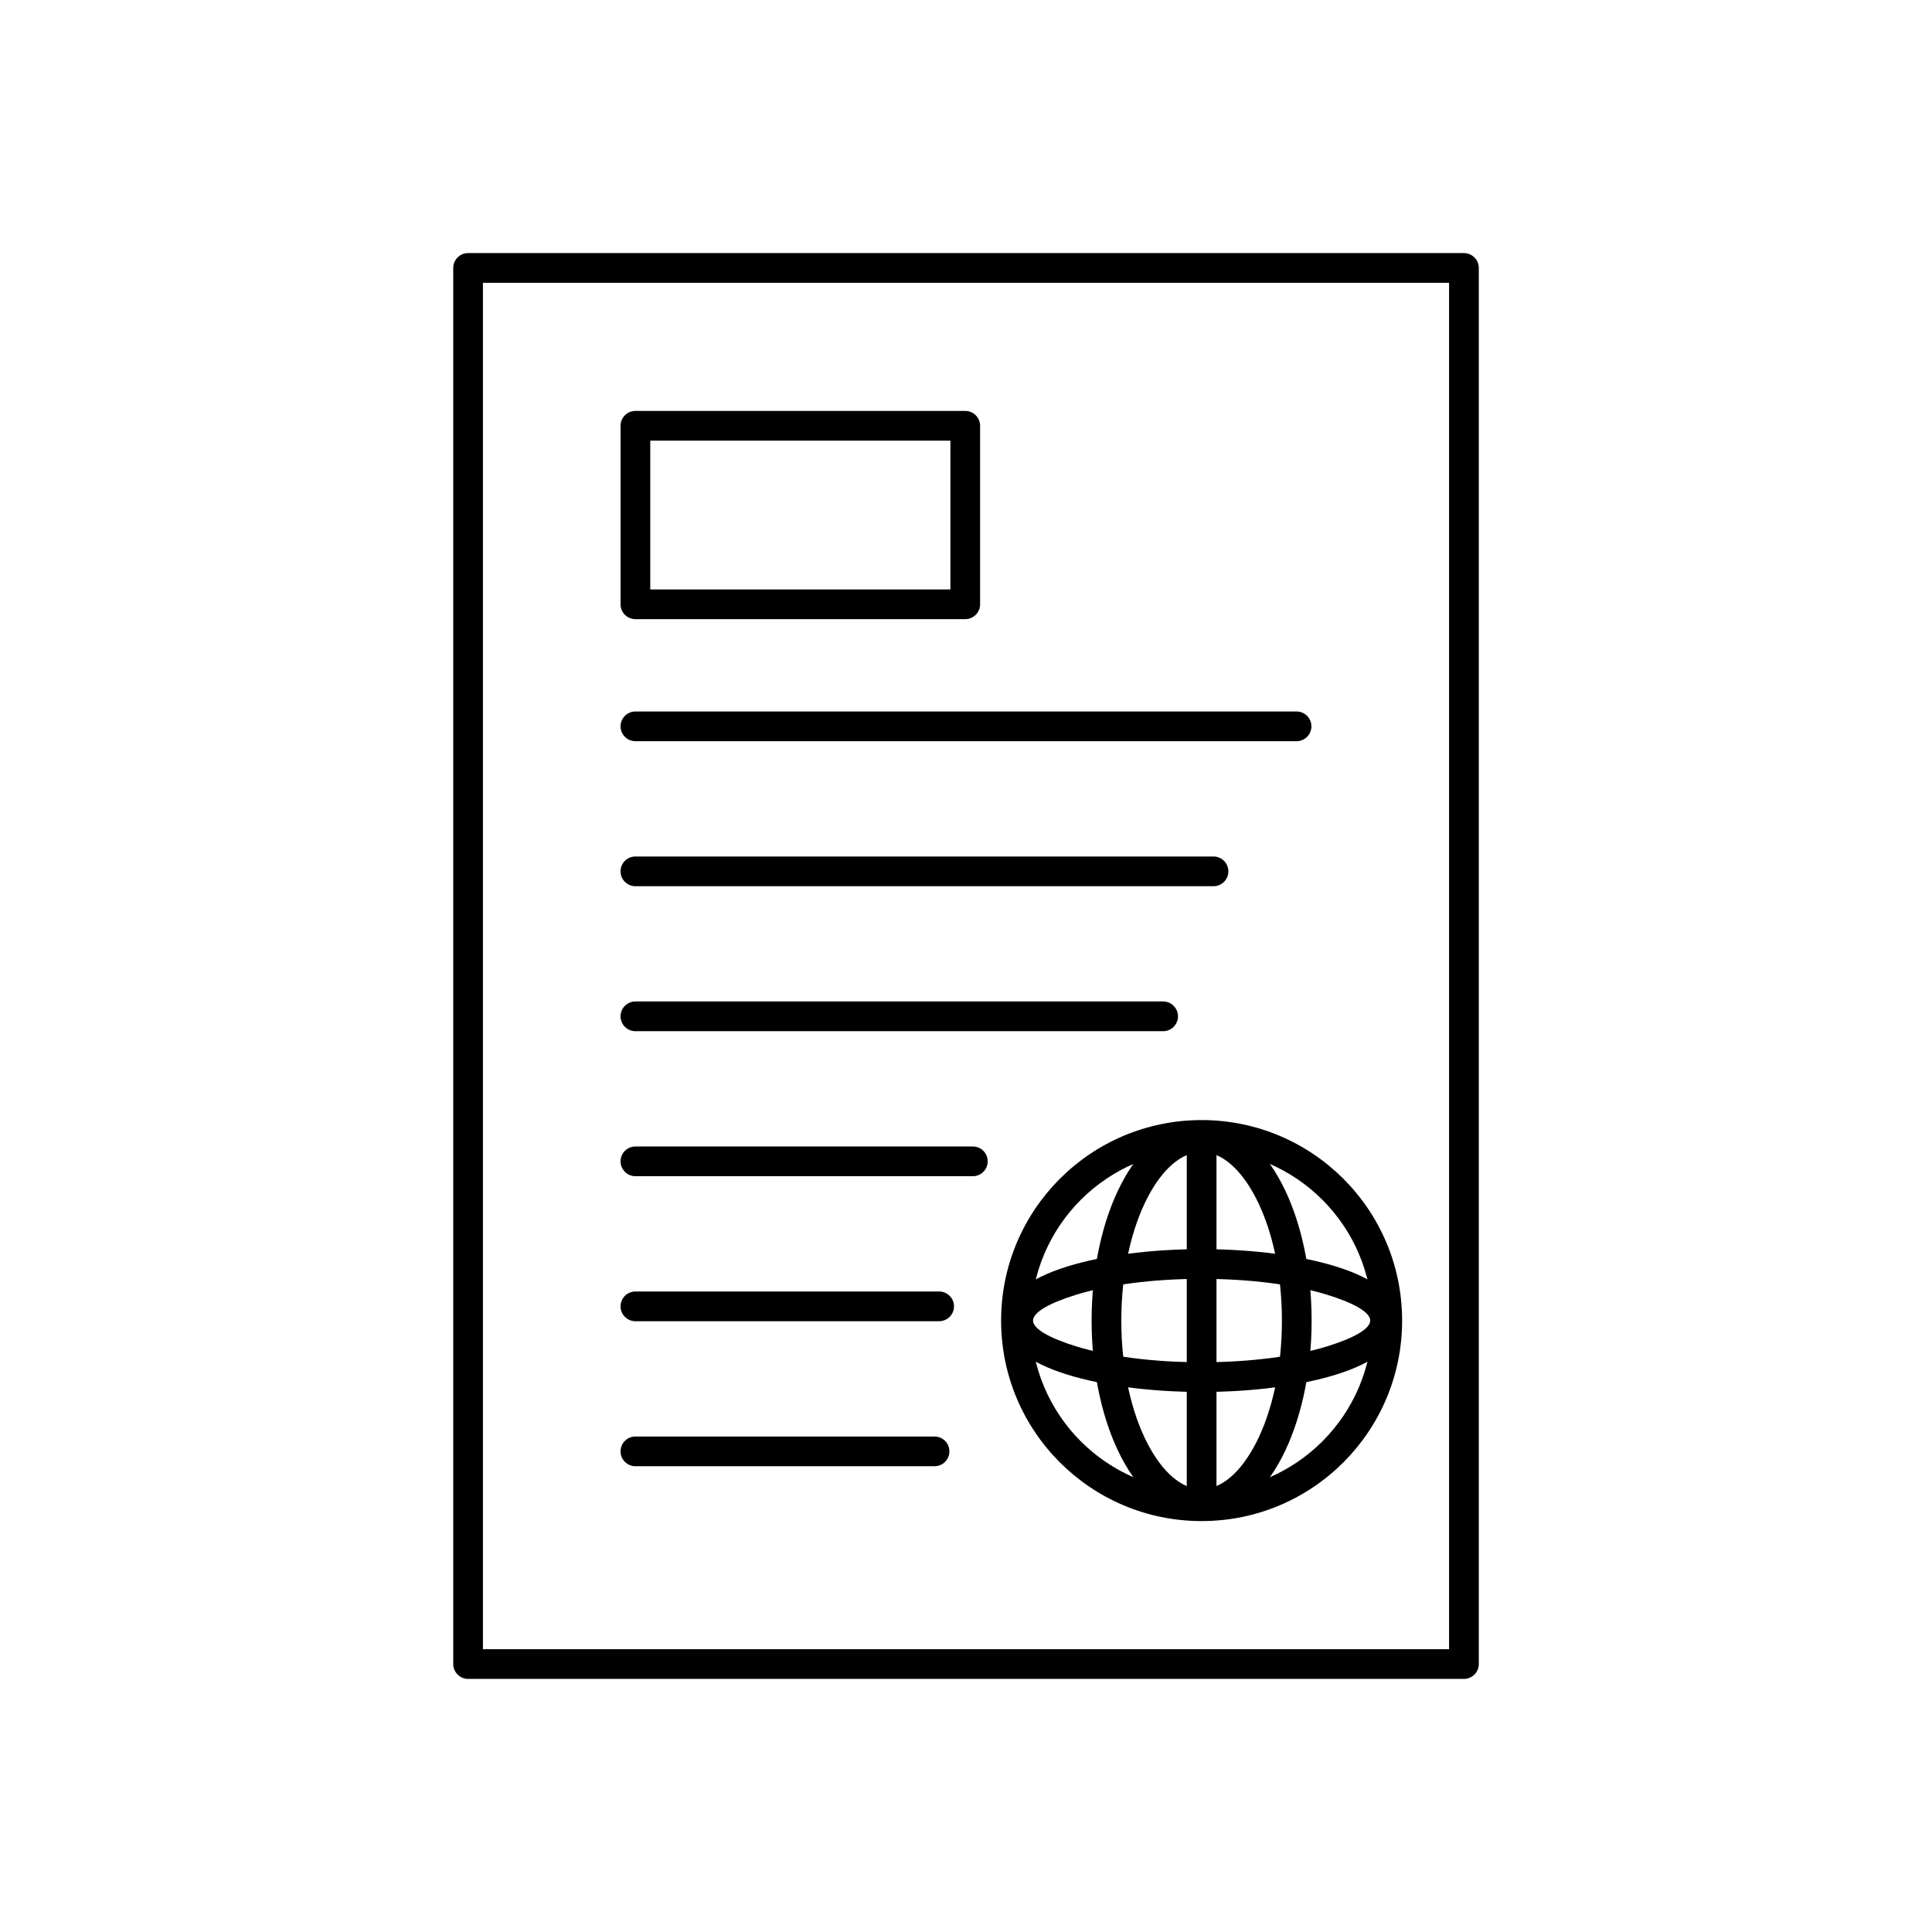 <?xml version="1.0" encoding="UTF-8"?>
<!-- Uploaded to: SVG Repo, www.svgrepo.com, Generator: SVG Repo Mixer Tools -->
<svg fill="#000000" width="800px" height="800px" version="1.1" viewBox="144 144 512 512" xmlns="http://www.w3.org/2000/svg">
 <g>
  <path d="m268.05 211.07h263.91c2.172 0 3.938 1.762 3.938 3.938v369.98c0 2.172-1.762 3.938-3.938 3.938h-263.91c-2.172 0-3.938-1.762-3.938-3.938v-369.98c0-2.172 1.762-3.938 3.938-3.938zm259.97 7.871h-256.04v362.11h256.04z"/>
  <path d="m312.39 252.9h87.41c2.172 0 3.938 1.762 3.938 3.938v47.305c0 2.172-1.762 3.938-3.938 3.938h-87.41c-2.172 0-3.938-1.762-3.938-3.938v-47.305c0-2.172 1.762-3.938 3.938-3.938zm83.477 7.871h-79.539v39.434h79.539z"/>
  <path d="m312.39 332.55c-2.172 0-3.938 1.762-3.938 3.938 0 2.172 1.762 3.938 3.938 3.938h175.21c2.172 0 3.938-1.762 3.938-3.938 0-2.172-1.762-3.938-3.938-3.938z"/>
  <path d="m312.39 370.98c-2.172 0-3.938 1.762-3.938 3.938 0 2.172 1.762 3.938 3.938 3.938h153.2c2.172 0 3.938-1.762 3.938-3.938 0-2.172-1.762-3.938-3.938-3.938z"/>
  <path d="m312.39 409.4c-2.172 0-3.938 1.762-3.938 3.938 0 2.172 1.762 3.938 3.938 3.938h139.85c2.172 0 3.938-1.762 3.938-3.938 0-2.172-1.762-3.938-3.938-3.938z"/>
  <path d="m312.39 447.83c-2.172 0-3.938 1.762-3.938 3.938 0 2.172 1.762 3.938 3.938 3.938h89.422c2.172 0 3.938-1.762 3.938-3.938 0-2.172-1.762-3.938-3.938-3.938z"/>
  <path d="m312.39 486.26c-2.172 0-3.938 1.762-3.938 3.938 0 2.172 1.762 3.938 3.938 3.938h80.492c2.172 0 3.938-1.762 3.938-3.938 0-2.172-1.762-3.938-3.938-3.938z"/>
  <path d="m312.39 524.69c-2.172 0-3.938 1.762-3.938 3.938 0 2.172 1.762 3.938 3.938 3.938h79.273c2.172 0 3.938-1.762 3.938-3.938 0-2.172-1.762-3.938-3.938-3.938z"/>
  <path d="m462.44 440.83c14.672 0 27.957 5.949 37.574 15.562 9.617 9.617 15.562 22.898 15.562 37.574 0 14.672-5.949 27.957-15.562 37.574-9.617 9.617-22.898 15.562-37.574 15.562-14.672 0-27.957-5.949-37.574-15.562-9.617-9.617-15.562-22.898-15.562-37.574 0-14.672 5.949-27.957 15.562-37.574 9.617-9.617 22.898-15.562 37.574-15.562zm32.008 21.129c-8.191-8.191-19.508-13.258-32.008-13.258s-23.816 5.066-32.008 13.258c-8.191 8.191-13.258 19.508-13.258 32.008s5.066 23.816 13.258 32.008 19.508 13.258 32.008 13.258 23.816-5.066 32.008-13.258c8.191-8.191 13.258-19.508 13.258-32.008s-5.066-23.816-13.258-32.008z"/>
  <path d="m466.38 445.35c0-2.172-1.762-3.938-3.938-3.938-2.172 0-3.938 1.762-3.938 3.938v97.23c0 2.172 1.762 3.938 3.938 3.938 2.172 0 3.938-1.762 3.938-3.938z"/>
  <path d="m515 493.96c0 6.07-6.504 11.109-17.023 14.352-9.168 2.828-21.734 4.574-35.531 4.574-13.793 0-26.363-1.75-35.531-4.574-10.516-3.242-17.023-8.285-17.023-14.352 0-6.07 6.504-11.109 17.023-14.352 9.168-2.828 21.734-4.574 35.531-4.574 13.793 0 26.363 1.75 35.531 4.574 10.516 3.242 17.023 8.285 17.023 14.352zm-19.328 6.848c7.078-2.184 11.457-4.637 11.457-6.848 0-2.211-4.379-4.668-11.457-6.848-8.43-2.598-20.168-4.207-33.223-4.207-13.055 0-24.797 1.609-33.223 4.207-7.078 2.184-11.457 4.637-11.457 6.848 0 2.211 4.379 4.668 11.457 6.848 8.426 2.598 20.168 4.207 33.223 4.207 13.055 0 24.797-1.609 33.223-4.207z"/>
  <path d="m462.44 546.52c-8.551 0-16.074-6.258-21.32-16.375-4.84-9.328-7.832-22.125-7.832-36.176 0-14.051 2.992-26.848 7.832-36.176 5.246-10.117 12.77-16.375 21.32-16.375 8.551 0 16.07 6.258 21.32 16.375 4.84 9.328 7.832 22.125 7.832 36.176 0 14.051-2.992 26.848-7.832 36.176-5.246 10.117-12.77 16.375-21.32 16.375zm-14.34-19.973c3.879 7.477 8.965 12.102 14.34 12.102s10.461-4.625 14.34-12.102c4.289-8.266 6.941-19.777 6.941-32.578 0-12.797-2.652-24.312-6.941-32.578-3.879-7.477-8.965-12.102-14.34-12.102s-10.461 4.625-14.34 12.102c-4.289 8.266-6.941 19.777-6.941 32.578 0 12.797 2.652 24.312 6.941 32.578z"/>
 </g>
</svg>